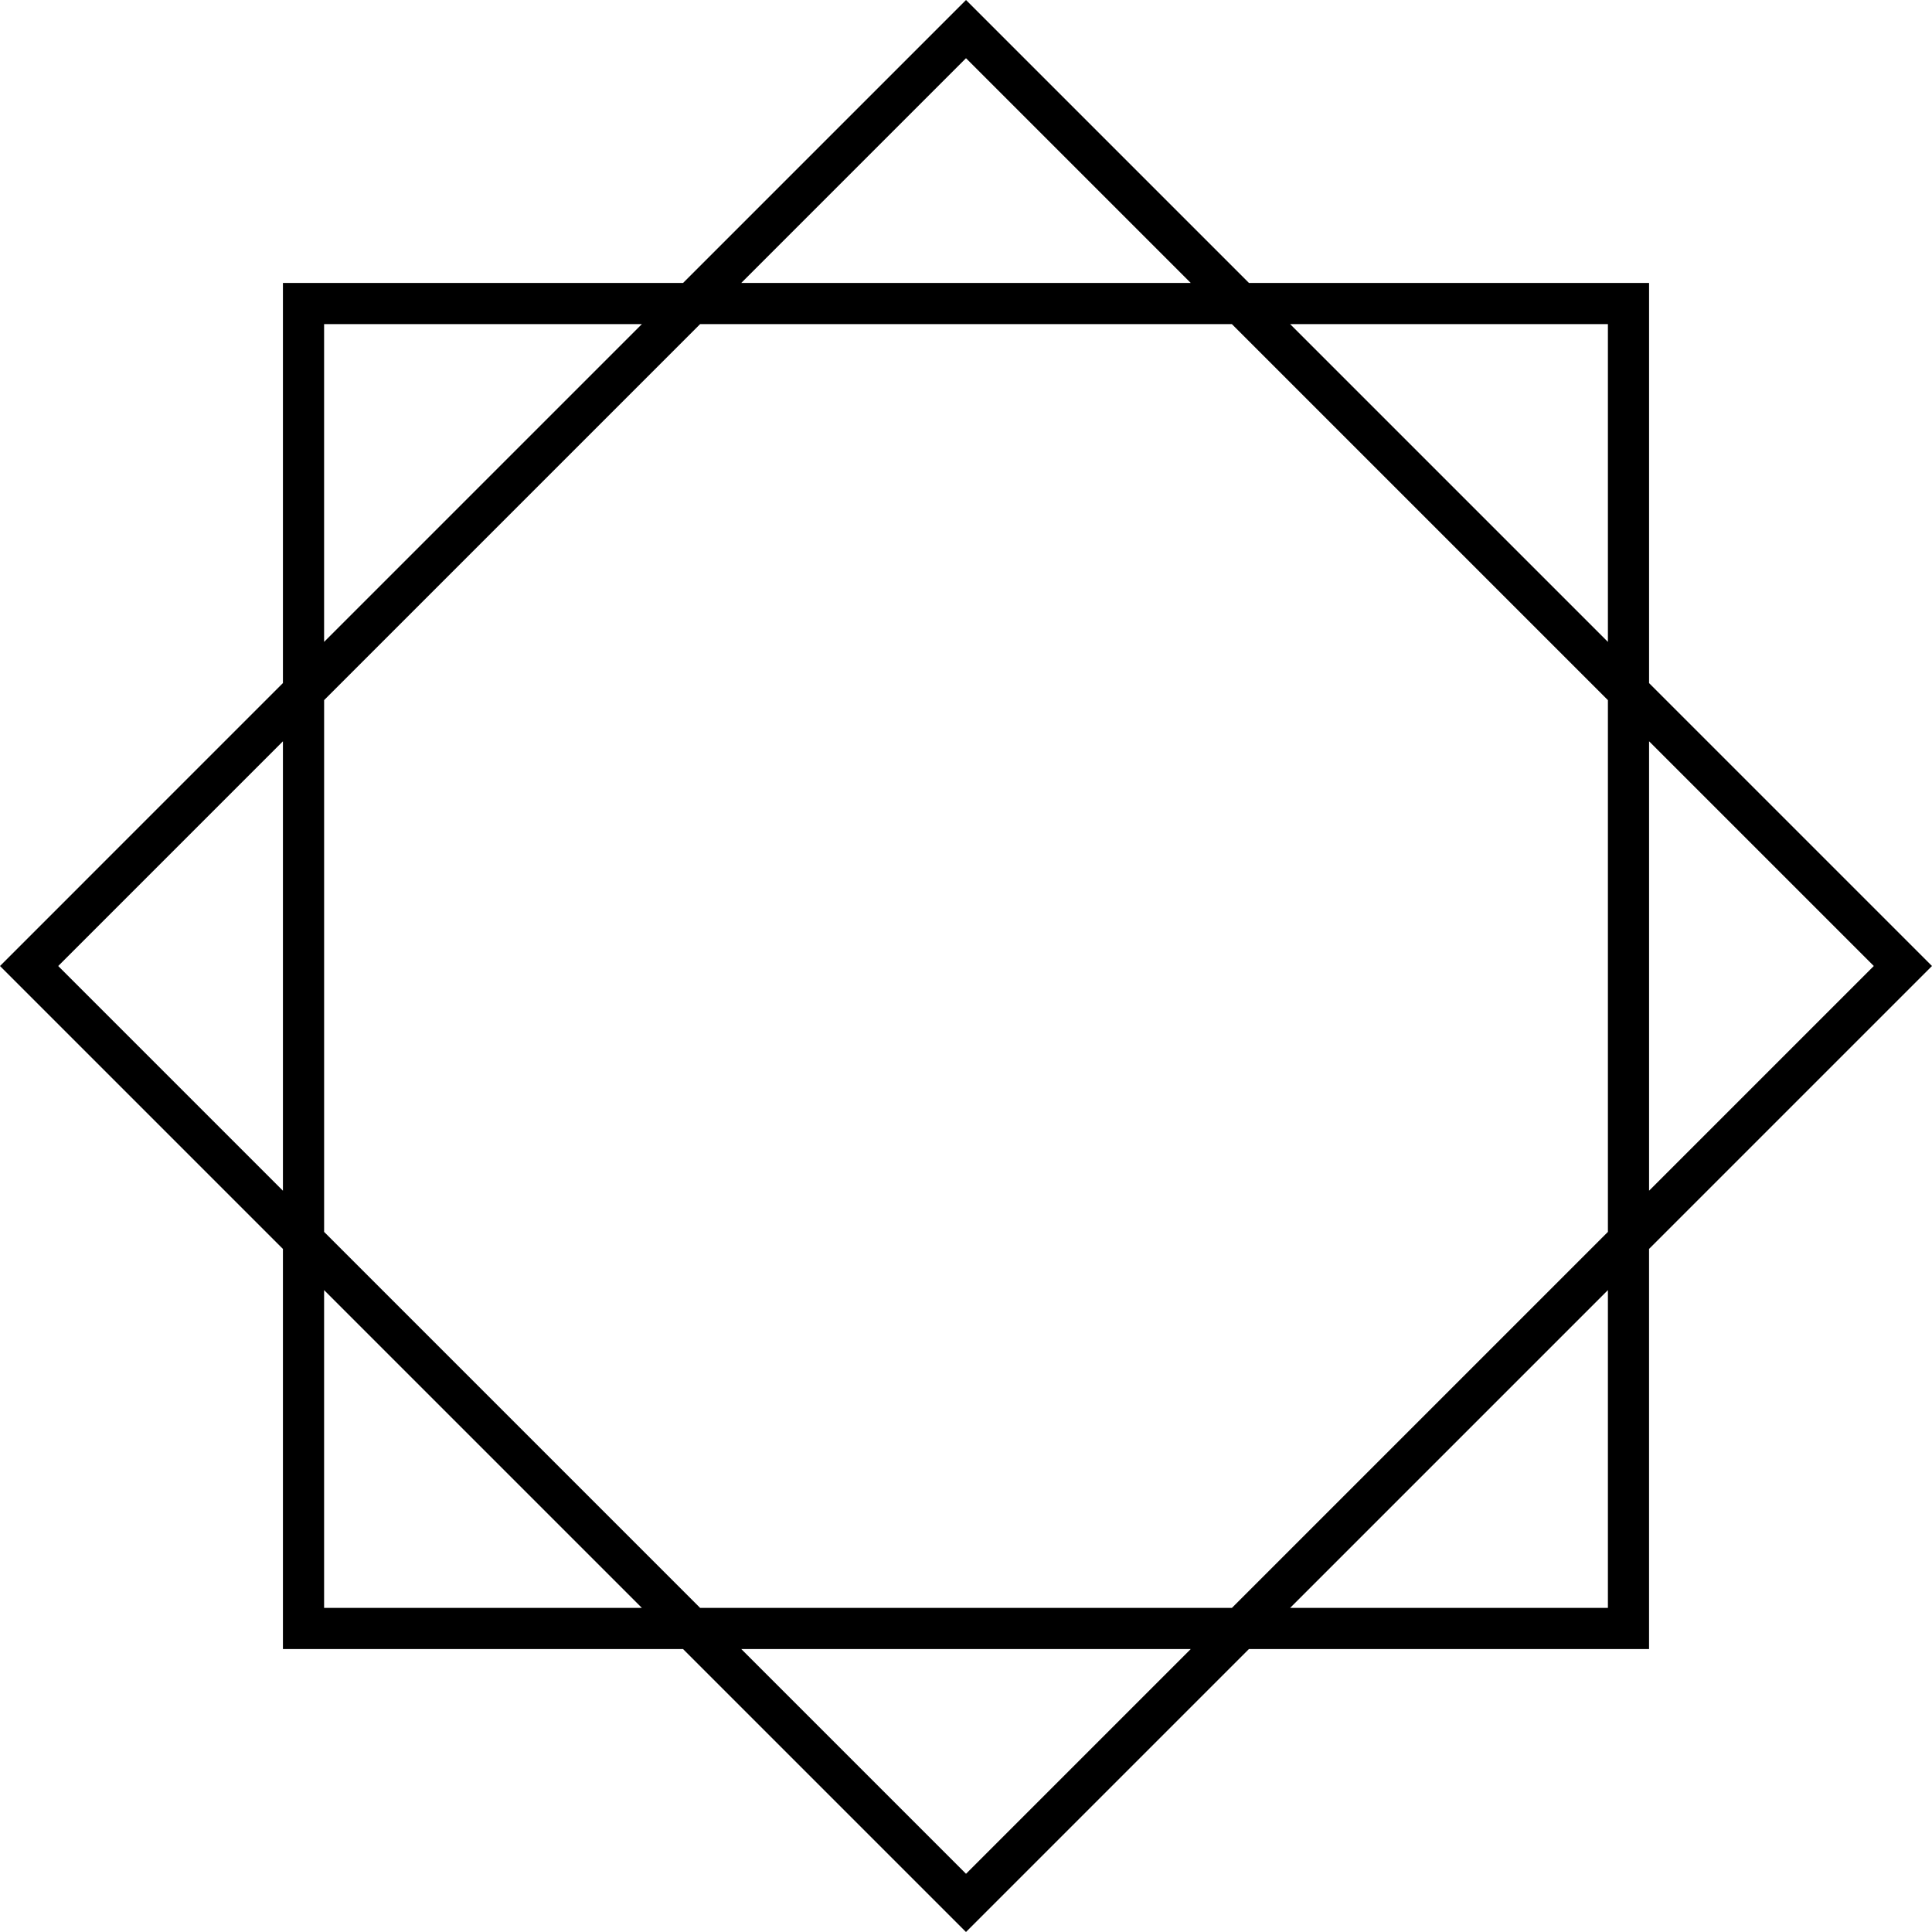 <svg xmlns="http://www.w3.org/2000/svg" id="Layer_2" data-name="Layer 2" viewBox="0 0 1286.43 1286.43"><defs><style> .cls-1 { fill: none; } </style></defs><g id="Layer_1-2" data-name="Layer 1"><g><polygon class="cls-1" points="215.8 215.8 215.8 427.41 427.41 215.8 215.8 215.8"></polygon><polygon class="cls-1" points="215.8 1070.63 427.41 1070.63 215.8 859.02 215.8 1070.63"></polygon><polygon class="cls-1" points="643.22 1247.67 792.85 1098.04 493.58 1098.04 643.22 1247.67"></polygon><polygon class="cls-1" points="643.22 38.76 493.58 188.39 792.85 188.39 643.22 38.76"></polygon><polygon class="cls-1" points="188.39 792.85 188.39 493.58 38.76 643.22 188.39 792.85"></polygon><polygon class="cls-1" points="1070.63 427.41 1070.63 215.8 859.02 215.8 1070.63 427.41"></polygon><polygon class="cls-1" points="1098.04 493.58 1098.04 792.85 1247.67 643.22 1098.04 493.58"></polygon><polygon class="cls-1" points="1070.63 1070.63 1070.63 859.02 859.02 1070.63 1070.63 1070.63"></polygon><polygon class="cls-1" points="466.17 215.8 215.8 466.18 215.8 820.26 466.17 1070.63 820.26 1070.63 1070.63 820.26 1070.63 466.17 820.26 215.8 466.17 215.8"></polygon><path d="m1098.04,454.82V188.39h-266.43L643.22,0l-188.39,188.39H188.39v266.43L0,643.22l188.39,188.39v266.43h266.43l188.39,188.39,188.39-188.39h266.43v-266.43l188.39-188.39-188.39-188.39ZM188.39,792.85l-149.63-149.63,149.63-149.63v299.26ZM643.22,38.76l149.63,149.63h-299.26l149.63-149.63ZM215.8,215.8h211.61l-211.61,211.61v-211.61Zm0,854.83v-211.61l211.61,211.61h-211.61Zm427.42,177.04l-149.63-149.63h299.27l-149.63,149.63Zm427.41-177.04h-211.61l211.61-211.61v211.61Zm0-250.37l-250.37,250.37h-354.08l-250.37-250.37v-354.08l250.37-250.37h354.08l250.37,250.37v354.08Zm0-392.85l-211.61-211.61h211.61v211.61Zm27.41,66.17l149.63,149.63-149.63,149.63v-299.27Z"></path></g></g></svg>